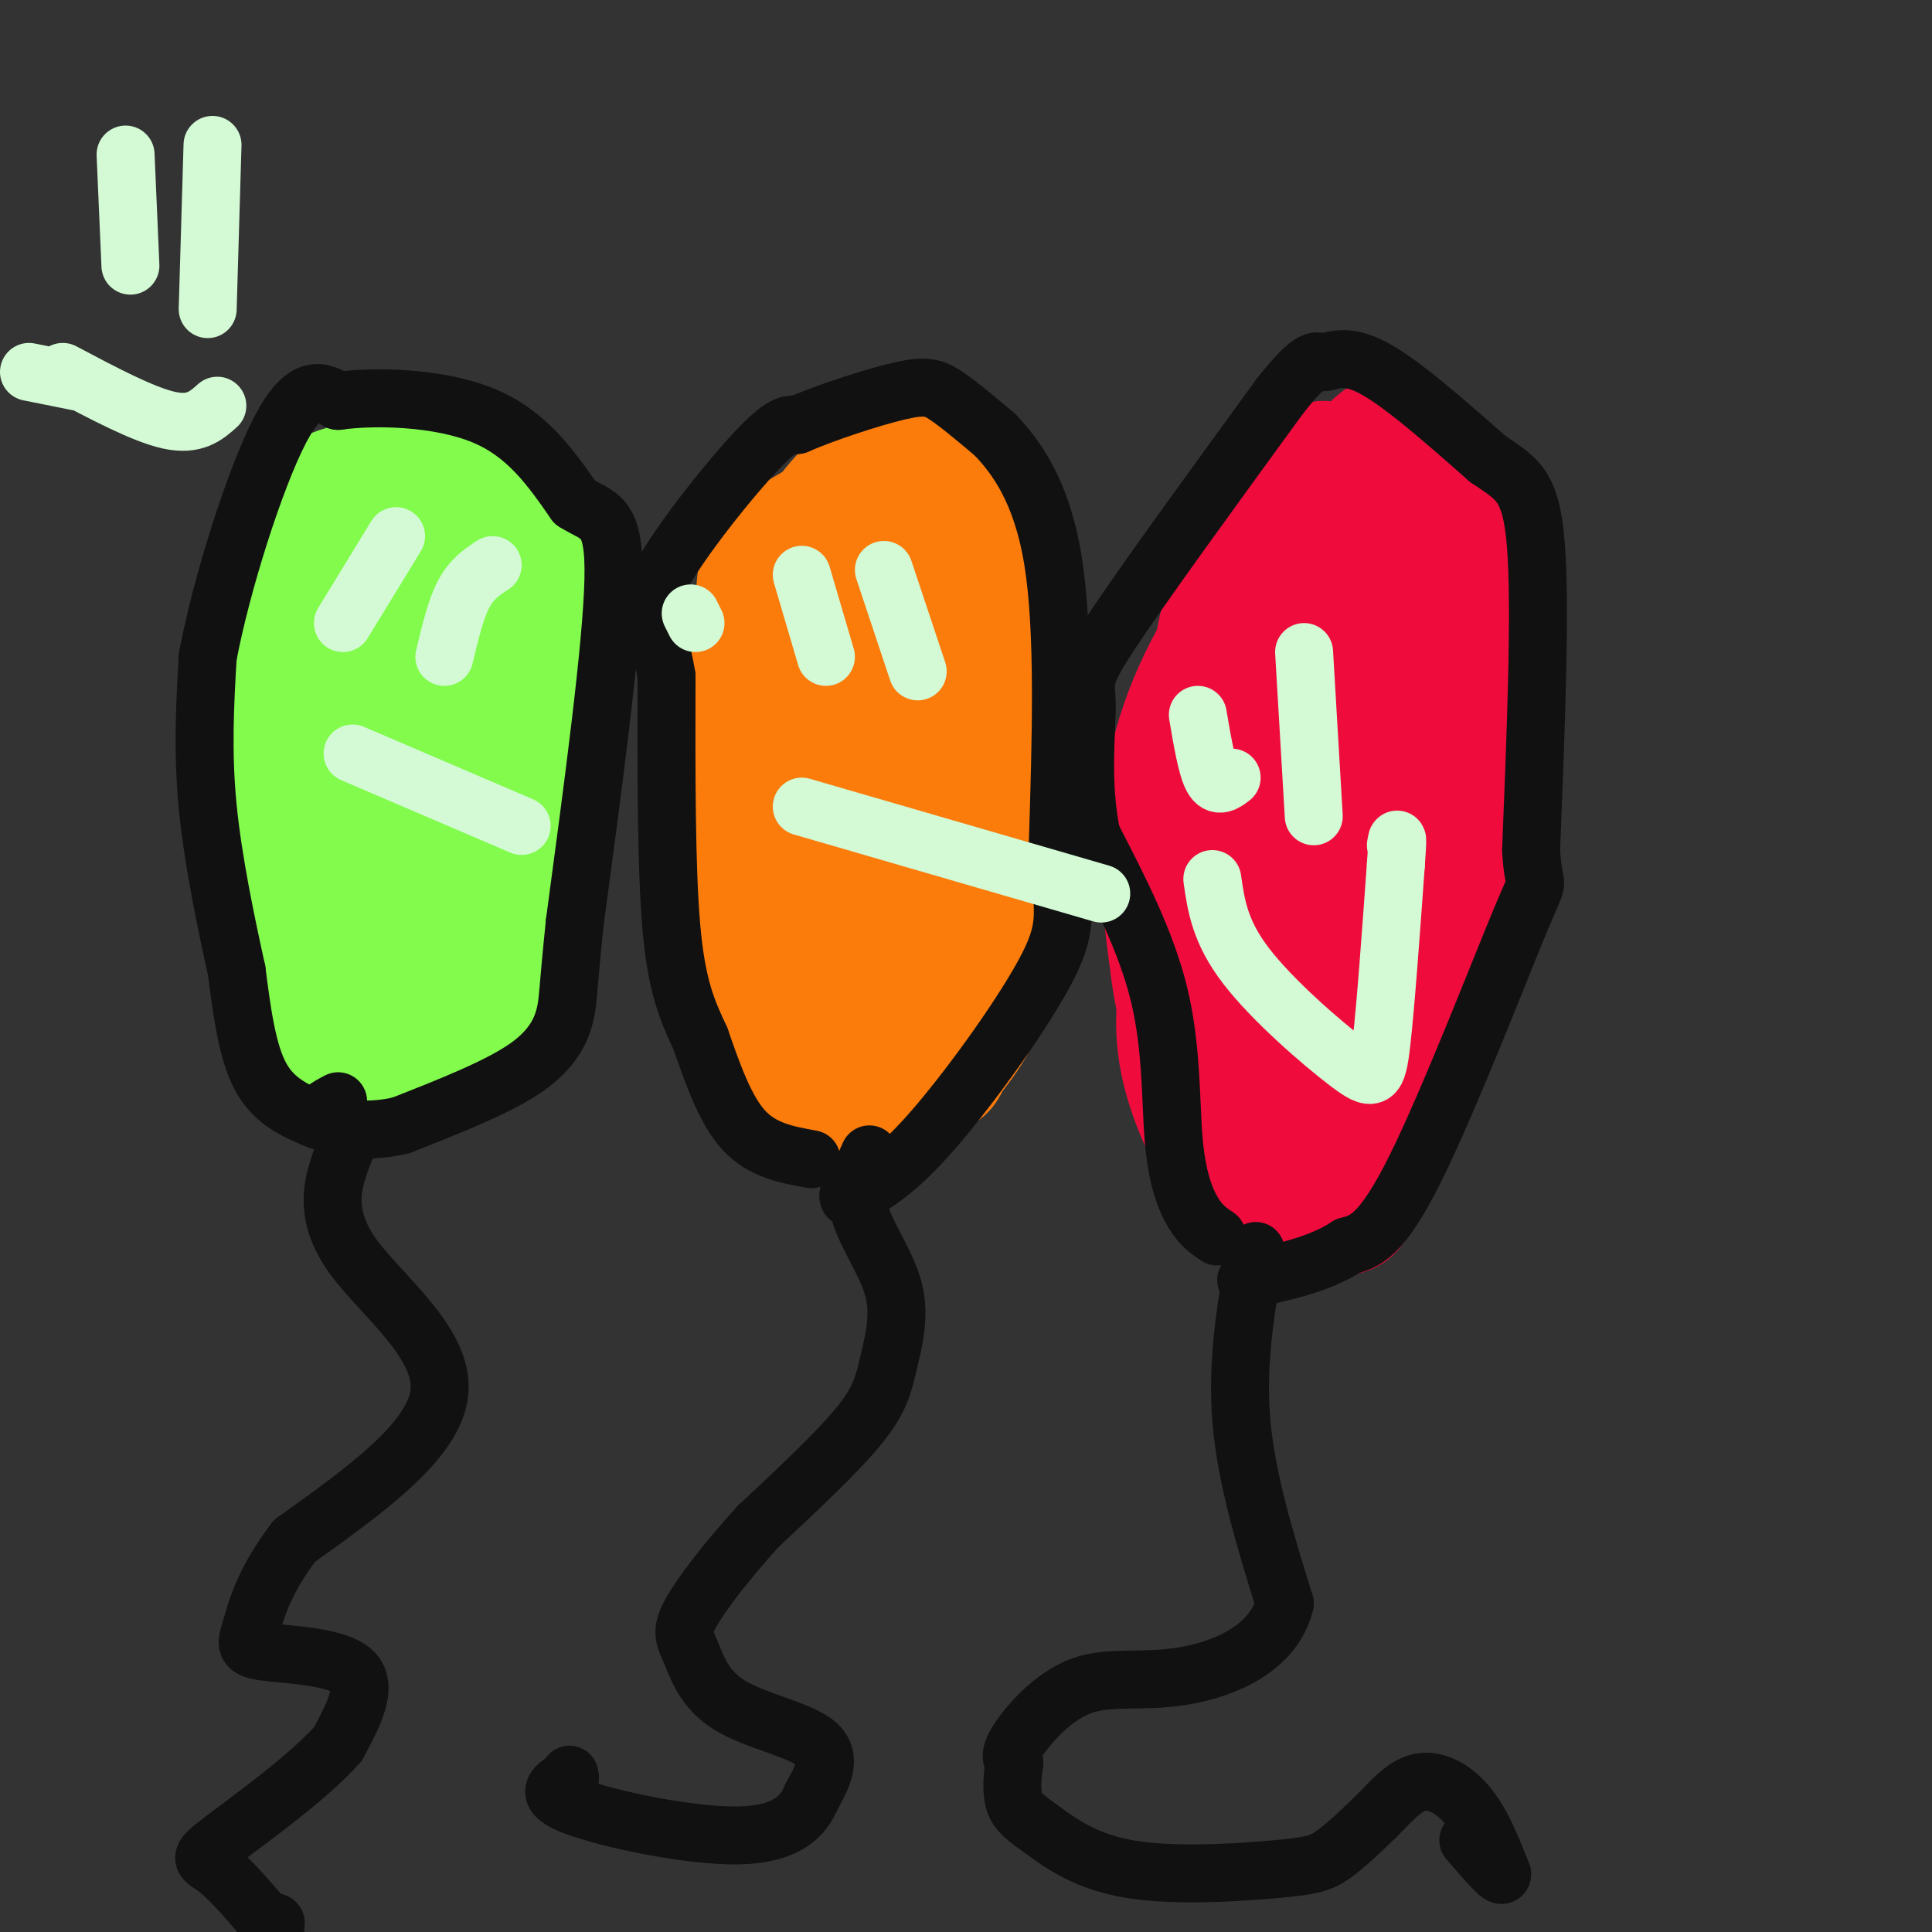 <svg viewBox='0 0 400 400' version='1.1' xmlns='http://www.w3.org/2000/svg' xmlns:xlink='http://www.w3.org/1999/xlink'><rect x="0" y="0" width="400" height="400" fill="#333333" stroke="none"/><g fill='none' stroke='#82FB4D' stroke-width='28' stroke-linecap='round' stroke-linejoin='round'><path d='M83,108c-3.867,6.289 -7.733,12.578 -11,19c-3.267,6.422 -5.933,12.978 -7,26c-1.067,13.022 -0.533,32.511 0,52'/><path d='M65,205c1.295,10.443 4.533,10.552 10,11c5.467,0.448 13.164,1.236 19,-2c5.836,-3.236 9.810,-10.496 12,-17c2.190,-6.504 2.595,-12.252 3,-18'/><path d='M109,179c2.464,-14.893 7.125,-43.125 4,-57c-3.125,-13.875 -14.036,-13.393 -20,-12c-5.964,1.393 -6.982,3.696 -8,6'/><path d='M85,116c-3.985,5.001 -9.947,14.505 -12,26c-2.053,11.495 -0.195,24.982 -2,34c-1.805,9.018 -7.271,13.568 -6,16c1.271,2.432 9.279,2.745 13,3c3.721,0.255 3.156,0.453 5,-4c1.844,-4.453 6.098,-13.558 8,-21c1.902,-7.442 1.451,-13.221 1,-19'/><path d='M92,151c2.156,-13.515 7.044,-37.804 6,-41c-1.044,-3.196 -8.022,14.700 -12,30c-3.978,15.300 -4.956,28.004 -5,36c-0.044,7.996 0.844,11.285 2,13c1.156,1.715 2.578,1.858 4,2'/><path d='M87,191c3.679,0.643 10.875,1.250 16,-1c5.125,-2.250 8.179,-7.357 6,-23c-2.179,-15.643 -9.589,-41.821 -17,-68'/><path d='M92,99c-5.774,-10.310 -11.708,-2.083 -16,1c-4.292,3.083 -6.940,1.024 -9,6c-2.060,4.976 -3.530,16.988 -5,29'/><path d='M62,135c-1.933,9.533 -4.267,18.867 -4,29c0.267,10.133 3.133,21.067 6,32'/><path d='M64,196c0.833,5.500 -0.083,3.250 -1,1'/></g>
<g fill='none' stroke='#FB7B0B' stroke-width='28' stroke-linecap='round' stroke-linejoin='round'><path d='M179,100c-4.857,4.589 -9.714,9.179 -14,23c-4.286,13.821 -8.000,36.875 -10,49c-2.000,12.125 -2.286,13.321 0,20c2.286,6.679 7.143,18.839 12,31'/><path d='M167,223c7.156,4.627 19.047,0.696 24,-1c4.953,-1.696 2.967,-1.156 5,-4c2.033,-2.844 8.086,-9.074 11,-26c2.914,-16.926 2.690,-44.550 1,-62c-1.690,-17.450 -4.845,-24.725 -8,-32'/><path d='M200,98c-8.211,-2.223 -24.737,8.219 -33,13c-8.263,4.781 -8.263,3.903 -9,13c-0.737,9.097 -2.211,28.171 -2,40c0.211,11.829 2.105,16.415 4,21'/><path d='M160,185c0.844,5.182 0.953,7.637 2,10c1.047,2.363 3.033,4.633 6,6c2.967,1.367 6.914,1.829 11,-3c4.086,-4.829 8.310,-14.951 10,-28c1.690,-13.049 0.845,-29.024 0,-45'/><path d='M189,125c0.054,-9.896 0.190,-12.137 -3,-9c-3.190,3.137 -9.705,11.652 -13,17c-3.295,5.348 -3.370,7.528 -3,14c0.370,6.472 1.185,17.236 2,28'/><path d='M172,175c0.500,4.667 0.750,2.333 1,0'/></g>
<g fill='none' stroke='#F00B3D' stroke-width='28' stroke-linecap='round' stroke-linejoin='round'><path d='M274,97c-0.893,18.988 -1.786,37.976 -7,55c-5.214,17.024 -14.750,32.083 -19,44c-4.250,11.917 -3.214,20.690 -1,28c2.214,7.310 5.607,13.155 9,19'/><path d='M256,243c5.487,4.031 14.705,4.608 19,6c4.295,1.392 3.667,3.600 8,-11c4.333,-14.600 13.628,-46.008 18,-64c4.372,-17.992 3.821,-22.569 3,-31c-0.821,-8.431 -1.910,-20.715 -3,-33'/><path d='M301,110c-2.464,-8.810 -7.125,-14.333 -10,-17c-2.875,-2.667 -3.964,-2.476 -10,5c-6.036,7.476 -17.018,22.238 -28,37'/><path d='M253,135c-6.889,11.889 -10.111,23.111 -11,34c-0.889,10.889 0.556,21.444 2,32'/><path d='M244,201c1.056,8.258 2.695,12.904 8,16c5.305,3.096 14.274,4.641 22,-1c7.726,-5.641 14.207,-18.469 17,-31c2.793,-12.531 1.896,-24.766 1,-37'/><path d='M292,148c2.305,-10.043 7.566,-16.651 1,-7c-6.566,9.651 -24.960,35.560 -33,48c-8.040,12.440 -5.726,11.411 -5,18c0.726,6.589 -0.137,20.794 -1,35'/><path d='M254,242c6.422,-8.644 22.978,-47.756 31,-72c8.022,-24.244 7.511,-33.622 7,-43'/><path d='M292,127c-2.810,6.595 -13.333,44.583 -16,48c-2.667,3.417 2.524,-27.738 3,-45c0.476,-17.262 -3.762,-20.631 -8,-24'/><path d='M271,106c-1.143,-4.762 0.000,-4.667 0,-6c0.000,-1.333 -1.143,-4.095 -4,0c-2.857,4.095 -7.429,15.048 -12,26'/><path d='M255,126c-2.500,8.000 -2.750,15.000 -3,22'/></g>
<g fill='none' stroke='#111111' stroke-width='12' stroke-linecap='round' stroke-linejoin='round'><path d='M260,259c-2.000,11.417 -4.000,22.833 -3,35c1.000,12.167 5.000,25.083 9,38'/><path d='M266,332c-2.295,9.314 -12.533,13.600 -21,15c-8.467,1.400 -15.164,-0.085 -21,2c-5.836,2.085 -10.810,7.738 -13,11c-2.190,3.262 -1.595,4.131 -1,5'/><path d='M210,365c-0.345,2.350 -0.708,5.724 0,8c0.708,2.276 2.485,3.452 6,6c3.515,2.548 8.767,6.466 18,8c9.233,1.534 22.447,0.682 30,0c7.553,-0.682 9.444,-1.195 12,-3c2.556,-1.805 5.778,-4.903 9,-8'/><path d='M285,376c2.917,-2.952 5.708,-6.333 9,-7c3.292,-0.667 7.083,1.381 10,5c2.917,3.619 4.958,8.810 7,14'/><path d='M311,388c0.000,1.167 -3.500,-2.917 -7,-7'/><path d='M180,239c-1.654,3.644 -3.308,7.289 -2,12c1.308,4.711 5.577,10.490 7,16c1.423,5.510 -0.002,10.753 -1,15c-0.998,4.247 -1.571,7.499 -6,13c-4.429,5.501 -12.715,13.250 -21,21'/><path d='M157,316c-6.368,6.994 -11.786,13.979 -14,18c-2.214,4.021 -1.222,5.078 0,8c1.222,2.922 2.675,7.710 8,11c5.325,3.290 14.521,5.083 18,8c3.479,2.917 1.239,6.959 -1,11'/><path d='M168,372c-1.536,3.798 -4.875,7.792 -15,8c-10.125,0.208 -27.036,-3.369 -34,-6c-6.964,-2.631 -3.982,-4.315 -1,-6'/><path d='M118,368c-0.167,-1.000 -0.083,-0.500 0,0'/><path d='M73,235c-0.893,1.571 -1.786,3.143 -3,7c-1.214,3.857 -2.750,10.000 3,18c5.750,8.000 18.786,17.857 18,28c-0.786,10.143 -15.393,20.571 -30,31'/><path d='M61,319c-6.565,8.585 -7.976,14.549 -9,18c-1.024,3.451 -1.660,4.391 3,5c4.660,0.609 14.617,0.888 18,4c3.383,3.112 0.191,9.056 -3,15'/><path d='M70,361c-5.690,6.643 -18.417,15.750 -24,20c-5.583,4.250 -4.024,3.643 -1,6c3.024,2.357 7.512,7.679 12,13'/><path d='M57,398c0.000,0.000 0.100,0.100 0.1,0.1'/><path d='M66,232c-4.583,-1.917 -9.167,-3.833 -12,-9c-2.833,-5.167 -3.917,-13.583 -5,-22'/><path d='M49,201c-2.111,-9.600 -4.889,-22.600 -6,-34c-1.111,-11.400 -0.556,-21.200 0,-31'/><path d='M43,136c2.800,-15.000 9.800,-37.000 15,-47c5.200,-10.000 8.600,-8.000 12,-6'/><path d='M70,83c7.689,-1.067 20.911,-0.733 30,3c9.089,3.733 14.044,10.867 19,18'/><path d='M119,104c5.089,3.200 8.311,2.200 8,16c-0.311,13.800 -4.156,42.400 -8,71'/><path d='M119,191c-1.524,14.774 -1.333,16.208 -2,19c-0.667,2.792 -2.190,6.940 -8,11c-5.810,4.060 -15.905,8.030 -26,12'/><path d='M83,233c-7.733,1.822 -14.067,0.378 -16,-1c-1.933,-1.378 0.533,-2.689 3,-4'/><path d='M168,240c-5.083,-0.917 -10.167,-1.833 -14,-6c-3.833,-4.167 -6.417,-11.583 -9,-19'/><path d='M145,215c-2.689,-5.756 -4.911,-10.644 -6,-23c-1.089,-12.356 -1.044,-32.178 -1,-52'/><path d='M138,140c-1.690,-10.810 -5.417,-11.833 -2,-19c3.417,-7.167 13.976,-20.476 20,-27c6.024,-6.524 7.512,-6.262 9,-6'/><path d='M165,88c5.667,-2.476 15.333,-5.667 21,-7c5.667,-1.333 7.333,-0.810 10,1c2.667,1.810 6.333,4.905 10,8'/><path d='M206,90c4.178,4.400 9.622,11.400 12,26c2.378,14.600 1.689,36.800 1,59'/><path d='M219,175c0.881,12.988 2.583,15.958 -2,25c-4.583,9.042 -15.452,24.155 -23,33c-7.548,8.845 -11.774,11.423 -16,14'/><path d='M178,247c-3.000,2.167 -2.500,0.583 -2,-1'/><path d='M252,256c-1.667,-1.113 -3.333,-2.226 -5,-5c-1.667,-2.774 -3.333,-7.208 -4,-15c-0.667,-7.792 -0.333,-18.940 -3,-30c-2.667,-11.060 -8.333,-22.030 -14,-33'/><path d='M226,173c-2.274,-10.905 -0.958,-21.667 -1,-27c-0.042,-5.333 -1.440,-5.238 5,-15c6.440,-9.762 20.720,-29.381 35,-49'/><path d='M265,82c7.143,-9.000 7.500,-7.000 9,-7c1.500,0.000 4.143,-2.000 10,1c5.857,3.000 14.929,11.000 24,19'/><path d='M308,95c6.000,4.156 9.000,5.044 10,18c1.000,12.956 0.000,37.978 -1,63'/><path d='M317,176c0.536,10.012 2.375,3.542 -2,14c-4.375,10.458 -14.964,37.845 -22,52c-7.036,14.155 -10.518,15.077 -14,16'/><path d='M279,258c-5.833,3.833 -13.417,5.417 -21,7'/></g>
<g fill='none' stroke='#D3FAD4' stroke-width='12' stroke-linecap='round' stroke-linejoin='round'><path d='M26,32c0.000,0.000 1.000,23.000 1,23'/><path d='M44,30c0.000,0.000 -1.000,34.000 -1,34'/><path d='M6,77c0.000,0.000 10.000,2.000 10,2'/><path d='M13,77c8.333,4.417 16.667,8.833 22,10c5.333,1.167 7.667,-0.917 10,-3'/><path d='M143,127c0.000,0.000 1.000,2.000 1,2'/><path d='M71,129c0.000,0.000 11.000,-18.000 11,-18'/><path d='M92,136c1.167,-4.917 2.333,-9.833 4,-13c1.667,-3.167 3.833,-4.583 6,-6'/><path d='M73,156c0.000,0.000 35.000,15.000 35,15'/><path d='M166,119c0.000,0.000 5.000,17.000 5,17'/><path d='M183,118c0.000,0.000 7.000,21.000 7,21'/><path d='M166,167c0.000,0.000 62.000,18.000 62,18'/><path d='M248,148c0.917,5.417 1.833,10.833 3,13c1.167,2.167 2.583,1.083 4,0'/><path d='M270,135c0.000,0.000 2.000,34.000 2,34'/><path d='M251,182c0.774,5.446 1.548,10.893 7,18c5.452,7.107 15.583,15.875 21,20c5.417,4.125 6.119,3.607 7,-4c0.881,-7.607 1.940,-22.304 3,-37'/><path d='M289,179c0.500,-6.833 0.250,-5.417 0,-4'/></g>
</svg>